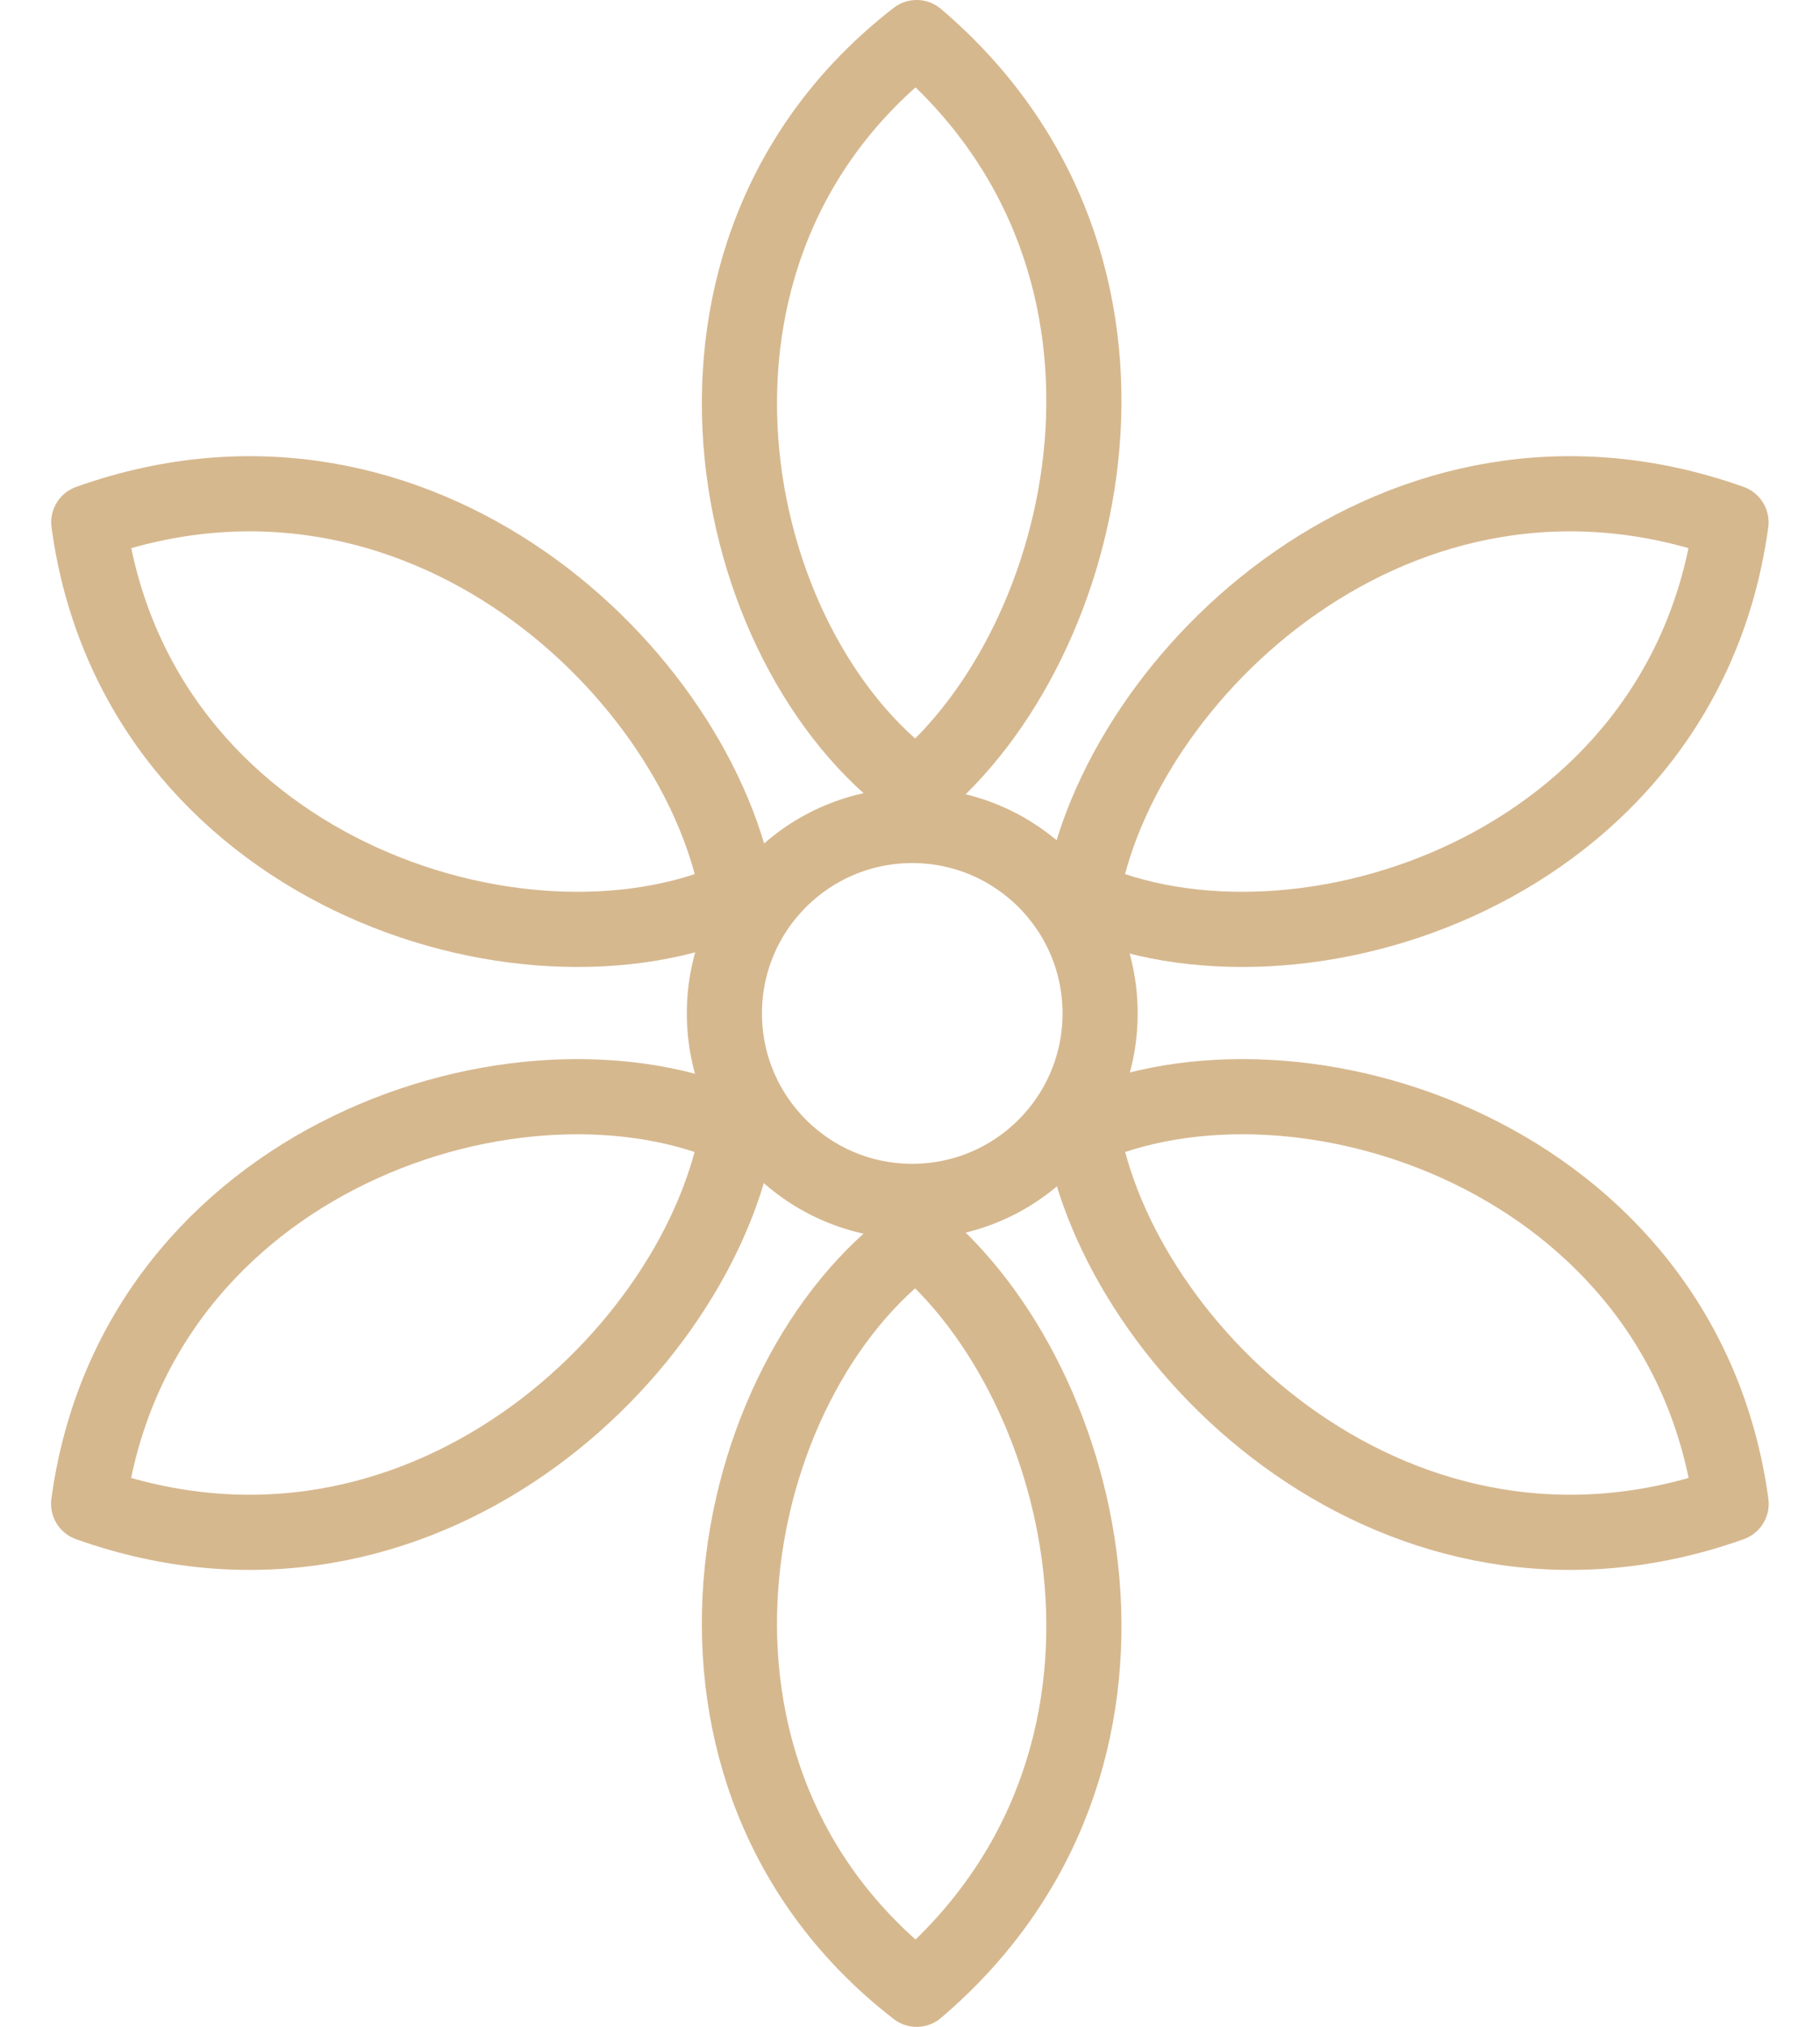 <?xml version="1.0" encoding="UTF-8"?> <svg xmlns="http://www.w3.org/2000/svg" width="1211" height="1348" viewBox="0 0 1211 1348" fill="none"><circle cx="607" cy="674" r="125" stroke="#D6B88F" stroke-width="50"></circle><path d="M609.93 524C481.931 432 425.923 167.5 609.93 25C787.922 176.5 725.422 429 609.93 524Z" stroke="#D6B88F" stroke-width="50" stroke-linejoin="round"></path><path d="M719.638 596.87C863.312 661.72 1120.38 577.974 1151.79 347.37C931.586 268.974 744.165 449.351 719.638 596.87Z" stroke="#D6B88F" stroke-width="50" stroke-linejoin="round"></path><path d="M719.724 750.615C863.398 685.765 1120.47 769.51 1151.87 1000.11C931.672 1078.51 744.251 898.134 719.724 750.615Z" stroke="#D6B88F" stroke-width="50" stroke-linejoin="round"></path><path d="M491.197 596.87C347.524 661.72 90.456 577.974 59.051 347.37C279.25 268.974 466.671 449.351 491.197 596.87Z" stroke="#D6B88F" stroke-width="50" stroke-linejoin="round"></path><path d="M491.112 750.615C347.438 685.765 90.37 769.51 58.965 1000.11C279.164 1078.51 466.585 898.134 491.112 750.615Z" stroke="#D6B88F" stroke-width="50" stroke-linejoin="round"></path><path d="M609.93 824C481.931 916 425.923 1180.5 609.93 1323C787.922 1171.5 725.422 919 609.93 824Z" stroke="#D6B88F" stroke-width="50" stroke-linejoin="round"></path></svg> 